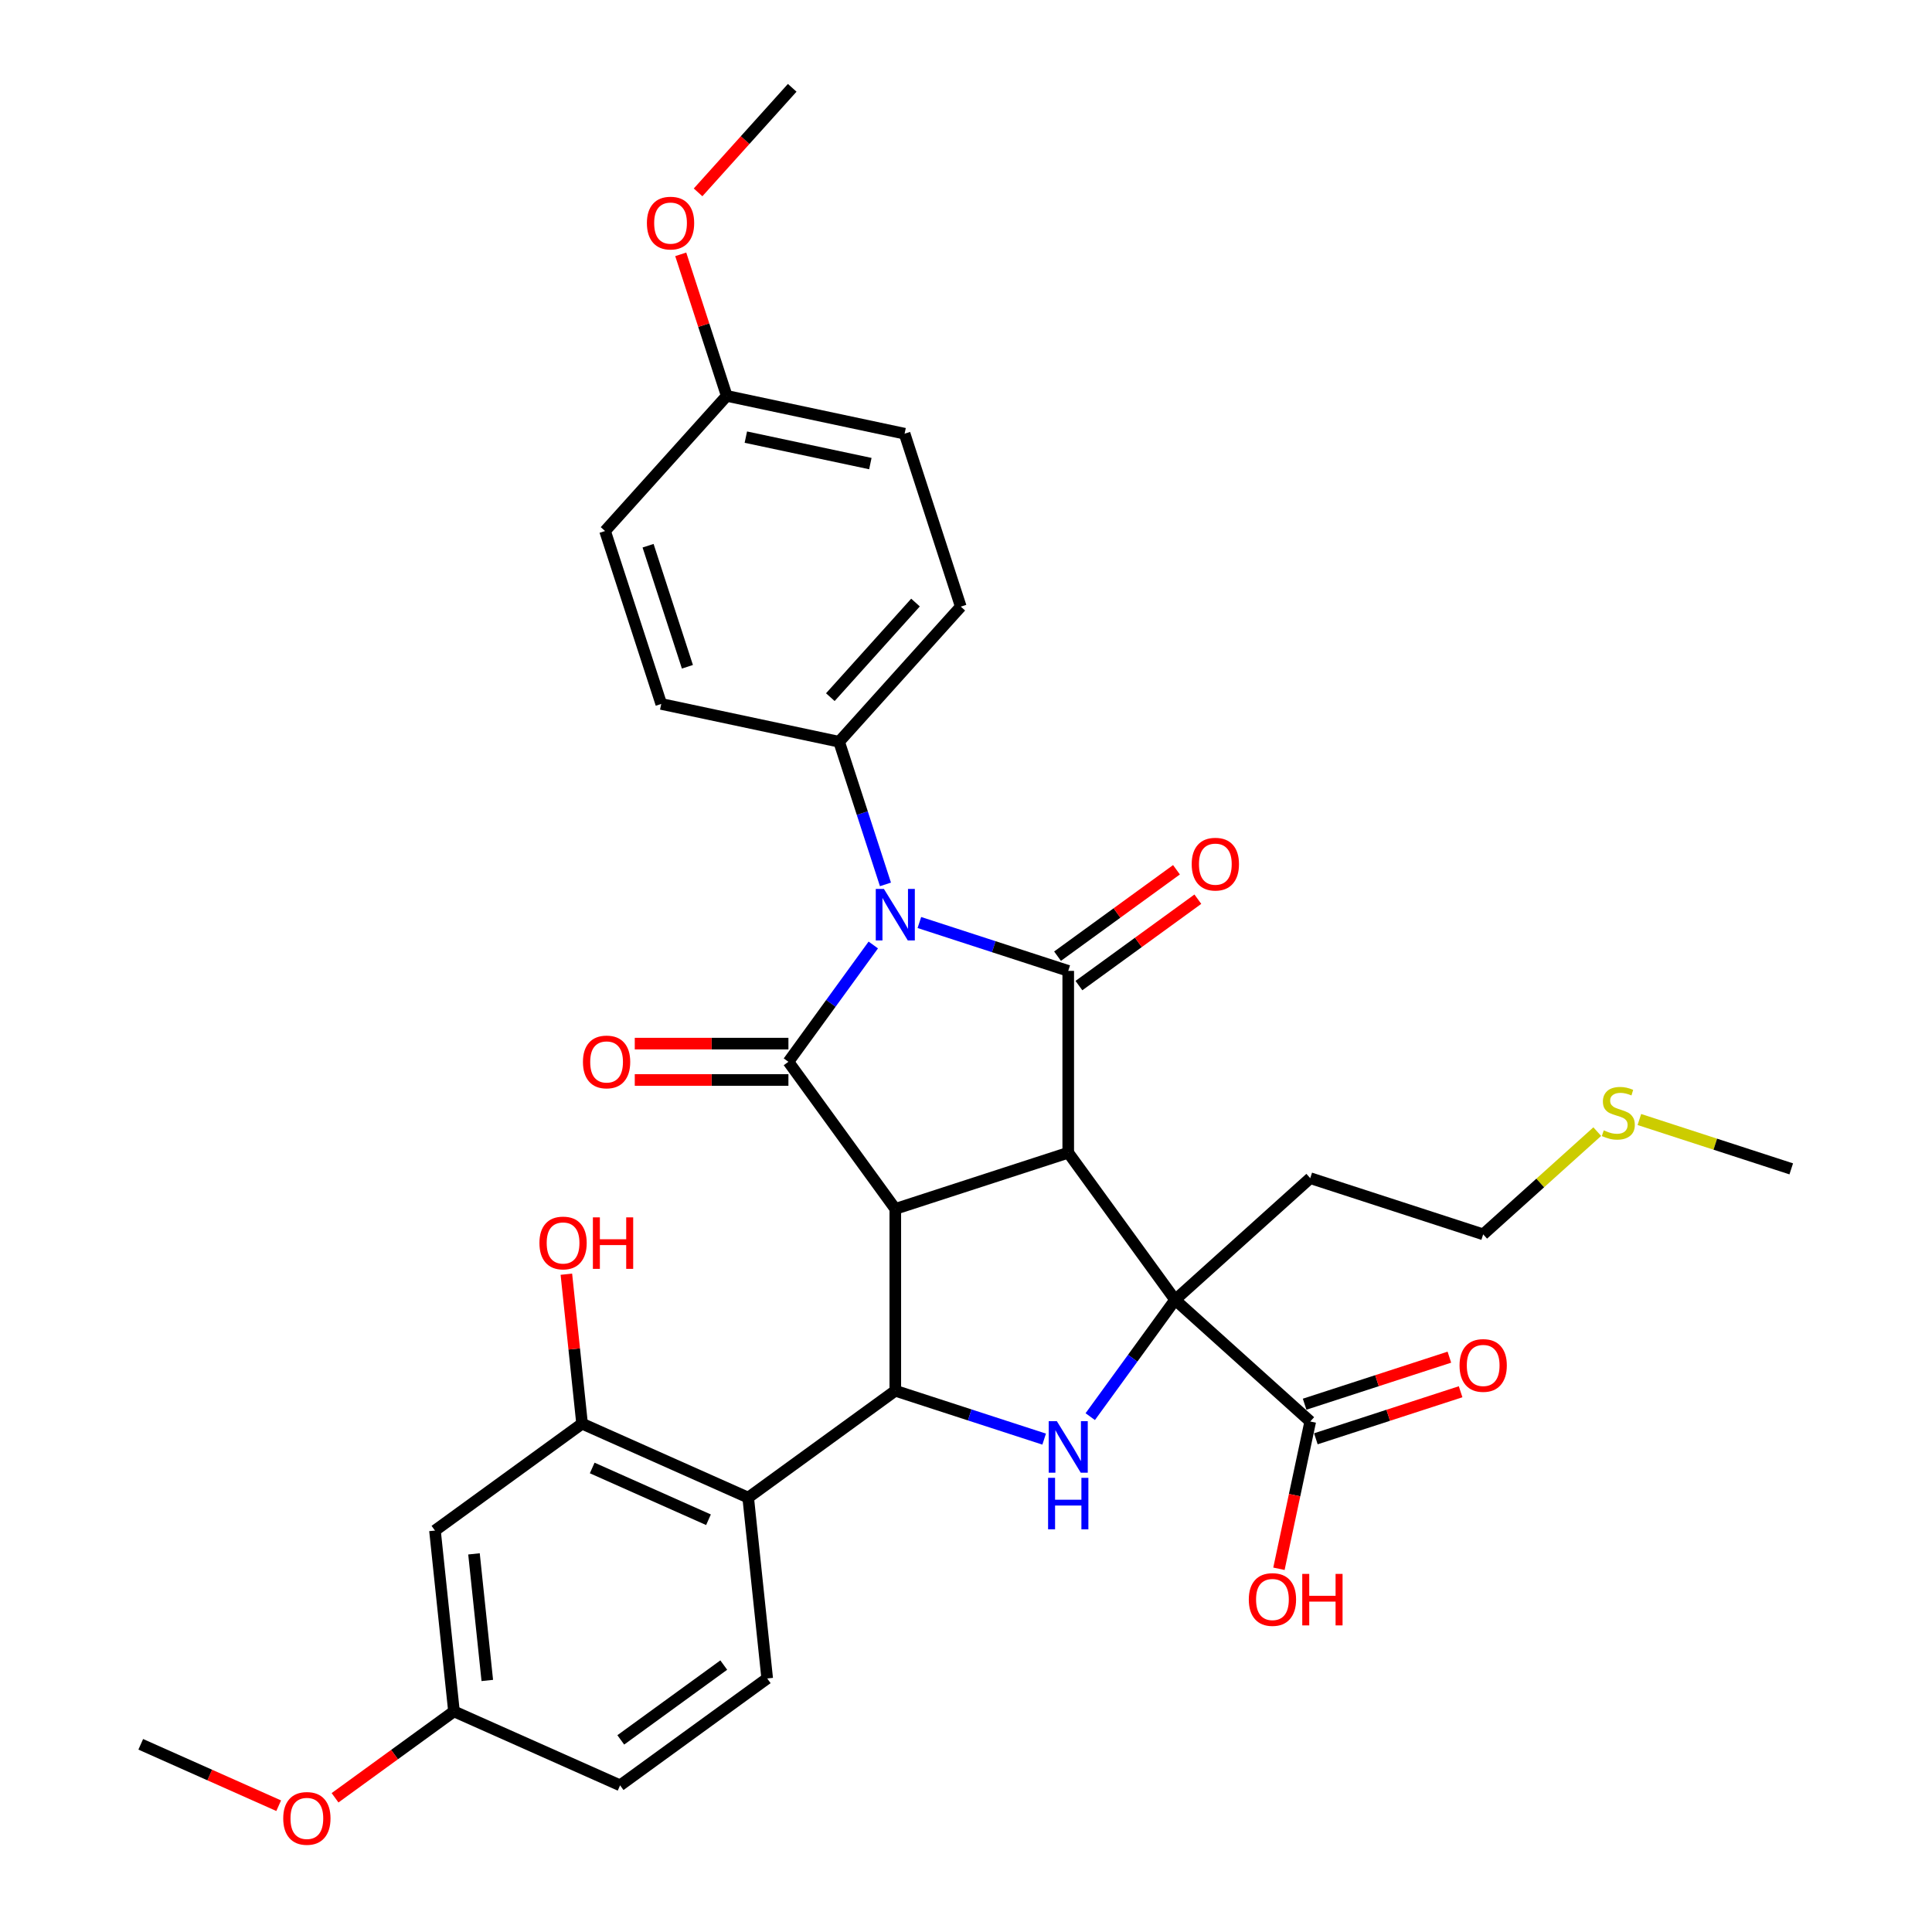 <?xml version='1.0' encoding='iso-8859-1'?>
<svg version='1.1' baseProfile='full'
              xmlns='http://www.w3.org/2000/svg'
                      xmlns:rdkit='http://www.rdkit.org/xml'
                      xmlns:xlink='http://www.w3.org/1999/xlink'
                  xml:space='preserve'
width='1000px' height='1000px' viewBox='0 0 1000 1000'>
<!-- END OF HEADER -->
<rect style='opacity:1.0;fill:#FFFFFF;stroke:none' width='1000' height='1000' x='0' y='0'> </rect>
<path class='bond-0' d='M 552.917,596.644 L 463.406,625.728' style='fill:none;fill-rule:evenodd;stroke:#000000;stroke-width:6px;stroke-linecap:butt;stroke-linejoin:miter;stroke-opacity:1' />
<path class='bond-2' d='M 552.917,596.644 L 552.917,502.527' style='fill:none;fill-rule:evenodd;stroke:#000000;stroke-width:6px;stroke-linecap:butt;stroke-linejoin:miter;stroke-opacity:1' />
<path class='bond-4' d='M 552.917,596.644 L 608.238,672.787' style='fill:none;fill-rule:evenodd;stroke:#000000;stroke-width:6px;stroke-linecap:butt;stroke-linejoin:miter;stroke-opacity:1' />
<path class='bond-3' d='M 463.406,625.728 L 408.085,549.586' style='fill:none;fill-rule:evenodd;stroke:#000000;stroke-width:6px;stroke-linecap:butt;stroke-linejoin:miter;stroke-opacity:1' />
<path class='bond-5' d='M 463.406,625.728 L 463.406,719.846' style='fill:none;fill-rule:evenodd;stroke:#000000;stroke-width:6px;stroke-linecap:butt;stroke-linejoin:miter;stroke-opacity:1' />
<path class='bond-1' d='M 475.867,477.492 L 514.392,490.009' style='fill:none;fill-rule:evenodd;stroke:#0000FF;stroke-width:6px;stroke-linecap:butt;stroke-linejoin:miter;stroke-opacity:1' />
<path class='bond-1' d='M 514.392,490.009 L 552.917,502.527' style='fill:none;fill-rule:evenodd;stroke:#000000;stroke-width:6px;stroke-linecap:butt;stroke-linejoin:miter;stroke-opacity:1' />
<path class='bond-10' d='M 458.311,457.763 L 446.316,420.847' style='fill:none;fill-rule:evenodd;stroke:#0000FF;stroke-width:6px;stroke-linecap:butt;stroke-linejoin:miter;stroke-opacity:1' />
<path class='bond-10' d='M 446.316,420.847 L 434.322,383.931' style='fill:none;fill-rule:evenodd;stroke:#000000;stroke-width:6px;stroke-linecap:butt;stroke-linejoin:miter;stroke-opacity:1' />
<path class='bond-34' d='M 452.013,489.123 L 430.049,519.354' style='fill:none;fill-rule:evenodd;stroke:#0000FF;stroke-width:6px;stroke-linecap:butt;stroke-linejoin:miter;stroke-opacity:1' />
<path class='bond-34' d='M 430.049,519.354 L 408.085,549.586' style='fill:none;fill-rule:evenodd;stroke:#000000;stroke-width:6px;stroke-linecap:butt;stroke-linejoin:miter;stroke-opacity:1' />
<path class='bond-13' d='M 558.449,510.141 L 589.226,487.78' style='fill:none;fill-rule:evenodd;stroke:#000000;stroke-width:6px;stroke-linecap:butt;stroke-linejoin:miter;stroke-opacity:1' />
<path class='bond-13' d='M 589.226,487.78 L 620.004,465.419' style='fill:none;fill-rule:evenodd;stroke:#FF0000;stroke-width:6px;stroke-linecap:butt;stroke-linejoin:miter;stroke-opacity:1' />
<path class='bond-13' d='M 547.385,494.912 L 578.162,472.551' style='fill:none;fill-rule:evenodd;stroke:#000000;stroke-width:6px;stroke-linecap:butt;stroke-linejoin:miter;stroke-opacity:1' />
<path class='bond-13' d='M 578.162,472.551 L 608.939,450.19' style='fill:none;fill-rule:evenodd;stroke:#FF0000;stroke-width:6px;stroke-linecap:butt;stroke-linejoin:miter;stroke-opacity:1' />
<path class='bond-12' d='M 408.085,540.174 L 368.32,540.174' style='fill:none;fill-rule:evenodd;stroke:#000000;stroke-width:6px;stroke-linecap:butt;stroke-linejoin:miter;stroke-opacity:1' />
<path class='bond-12' d='M 368.32,540.174 L 328.555,540.174' style='fill:none;fill-rule:evenodd;stroke:#FF0000;stroke-width:6px;stroke-linecap:butt;stroke-linejoin:miter;stroke-opacity:1' />
<path class='bond-12' d='M 408.085,558.997 L 368.32,558.997' style='fill:none;fill-rule:evenodd;stroke:#000000;stroke-width:6px;stroke-linecap:butt;stroke-linejoin:miter;stroke-opacity:1' />
<path class='bond-12' d='M 368.32,558.997 L 328.555,558.997' style='fill:none;fill-rule:evenodd;stroke:#FF0000;stroke-width:6px;stroke-linecap:butt;stroke-linejoin:miter;stroke-opacity:1' />
<path class='bond-6' d='M 608.238,672.787 L 586.273,703.019' style='fill:none;fill-rule:evenodd;stroke:#000000;stroke-width:6px;stroke-linecap:butt;stroke-linejoin:miter;stroke-opacity:1' />
<path class='bond-6' d='M 586.273,703.019 L 564.309,733.25' style='fill:none;fill-rule:evenodd;stroke:#0000FF;stroke-width:6px;stroke-linecap:butt;stroke-linejoin:miter;stroke-opacity:1' />
<path class='bond-8' d='M 608.238,672.787 L 678.181,735.764' style='fill:none;fill-rule:evenodd;stroke:#000000;stroke-width:6px;stroke-linecap:butt;stroke-linejoin:miter;stroke-opacity:1' />
<path class='bond-15' d='M 608.238,672.787 L 678.181,609.81' style='fill:none;fill-rule:evenodd;stroke:#000000;stroke-width:6px;stroke-linecap:butt;stroke-linejoin:miter;stroke-opacity:1' />
<path class='bond-7' d='M 463.406,719.846 L 387.263,775.167' style='fill:none;fill-rule:evenodd;stroke:#000000;stroke-width:6px;stroke-linecap:butt;stroke-linejoin:miter;stroke-opacity:1' />
<path class='bond-33' d='M 463.406,719.846 L 501.931,732.364' style='fill:none;fill-rule:evenodd;stroke:#000000;stroke-width:6px;stroke-linecap:butt;stroke-linejoin:miter;stroke-opacity:1' />
<path class='bond-33' d='M 501.931,732.364 L 540.456,744.881' style='fill:none;fill-rule:evenodd;stroke:#0000FF;stroke-width:6px;stroke-linecap:butt;stroke-linejoin:miter;stroke-opacity:1' />
<path class='bond-9' d='M 387.263,775.167 L 301.282,736.886' style='fill:none;fill-rule:evenodd;stroke:#000000;stroke-width:6px;stroke-linecap:butt;stroke-linejoin:miter;stroke-opacity:1' />
<path class='bond-9' d='M 366.709,786.621 L 306.523,759.824' style='fill:none;fill-rule:evenodd;stroke:#000000;stroke-width:6px;stroke-linecap:butt;stroke-linejoin:miter;stroke-opacity:1' />
<path class='bond-11' d='M 387.263,775.167 L 397.101,868.769' style='fill:none;fill-rule:evenodd;stroke:#000000;stroke-width:6px;stroke-linecap:butt;stroke-linejoin:miter;stroke-opacity:1' />
<path class='bond-16' d='M 681.089,744.715 L 718.551,732.543' style='fill:none;fill-rule:evenodd;stroke:#000000;stroke-width:6px;stroke-linecap:butt;stroke-linejoin:miter;stroke-opacity:1' />
<path class='bond-16' d='M 718.551,732.543 L 756.012,720.371' style='fill:none;fill-rule:evenodd;stroke:#FF0000;stroke-width:6px;stroke-linecap:butt;stroke-linejoin:miter;stroke-opacity:1' />
<path class='bond-16' d='M 675.273,726.813 L 712.734,714.641' style='fill:none;fill-rule:evenodd;stroke:#000000;stroke-width:6px;stroke-linecap:butt;stroke-linejoin:miter;stroke-opacity:1' />
<path class='bond-16' d='M 712.734,714.641 L 750.196,702.469' style='fill:none;fill-rule:evenodd;stroke:#FF0000;stroke-width:6px;stroke-linecap:butt;stroke-linejoin:miter;stroke-opacity:1' />
<path class='bond-20' d='M 678.181,735.764 L 670.079,773.88' style='fill:none;fill-rule:evenodd;stroke:#000000;stroke-width:6px;stroke-linecap:butt;stroke-linejoin:miter;stroke-opacity:1' />
<path class='bond-20' d='M 670.079,773.88 L 661.978,811.995' style='fill:none;fill-rule:evenodd;stroke:#FF0000;stroke-width:6px;stroke-linecap:butt;stroke-linejoin:miter;stroke-opacity:1' />
<path class='bond-14' d='M 301.282,736.886 L 225.139,792.207' style='fill:none;fill-rule:evenodd;stroke:#000000;stroke-width:6px;stroke-linecap:butt;stroke-linejoin:miter;stroke-opacity:1' />
<path class='bond-21' d='M 301.282,736.886 L 297.217,698.207' style='fill:none;fill-rule:evenodd;stroke:#000000;stroke-width:6px;stroke-linecap:butt;stroke-linejoin:miter;stroke-opacity:1' />
<path class='bond-21' d='M 297.217,698.207 L 293.151,659.529' style='fill:none;fill-rule:evenodd;stroke:#FF0000;stroke-width:6px;stroke-linecap:butt;stroke-linejoin:miter;stroke-opacity:1' />
<path class='bond-17' d='M 434.322,383.931 L 497.299,313.988' style='fill:none;fill-rule:evenodd;stroke:#000000;stroke-width:6px;stroke-linecap:butt;stroke-linejoin:miter;stroke-opacity:1' />
<path class='bond-17' d='M 429.78,360.845 L 473.863,311.884' style='fill:none;fill-rule:evenodd;stroke:#000000;stroke-width:6px;stroke-linecap:butt;stroke-linejoin:miter;stroke-opacity:1' />
<path class='bond-18' d='M 434.322,383.931 L 342.261,364.363' style='fill:none;fill-rule:evenodd;stroke:#000000;stroke-width:6px;stroke-linecap:butt;stroke-linejoin:miter;stroke-opacity:1' />
<path class='bond-22' d='M 397.101,868.769 L 320.958,924.09' style='fill:none;fill-rule:evenodd;stroke:#000000;stroke-width:6px;stroke-linecap:butt;stroke-linejoin:miter;stroke-opacity:1' />
<path class='bond-22' d='M 374.615,861.839 L 321.315,900.564' style='fill:none;fill-rule:evenodd;stroke:#000000;stroke-width:6px;stroke-linecap:butt;stroke-linejoin:miter;stroke-opacity:1' />
<path class='bond-36' d='M 225.139,792.207 L 234.977,885.809' style='fill:none;fill-rule:evenodd;stroke:#000000;stroke-width:6px;stroke-linecap:butt;stroke-linejoin:miter;stroke-opacity:1' />
<path class='bond-36' d='M 245.335,804.28 L 252.222,869.801' style='fill:none;fill-rule:evenodd;stroke:#000000;stroke-width:6px;stroke-linecap:butt;stroke-linejoin:miter;stroke-opacity:1' />
<path class='bond-29' d='M 678.181,609.81 L 767.692,638.894' style='fill:none;fill-rule:evenodd;stroke:#000000;stroke-width:6px;stroke-linecap:butt;stroke-linejoin:miter;stroke-opacity:1' />
<path class='bond-25' d='M 497.299,313.988 L 468.215,224.477' style='fill:none;fill-rule:evenodd;stroke:#000000;stroke-width:6px;stroke-linecap:butt;stroke-linejoin:miter;stroke-opacity:1' />
<path class='bond-24' d='M 342.261,364.363 L 313.177,274.852' style='fill:none;fill-rule:evenodd;stroke:#000000;stroke-width:6px;stroke-linecap:butt;stroke-linejoin:miter;stroke-opacity:1' />
<path class='bond-24' d='M 355.8,345.12 L 335.441,282.462' style='fill:none;fill-rule:evenodd;stroke:#000000;stroke-width:6px;stroke-linecap:butt;stroke-linejoin:miter;stroke-opacity:1' />
<path class='bond-19' d='M 234.977,885.809 L 320.958,924.09' style='fill:none;fill-rule:evenodd;stroke:#000000;stroke-width:6px;stroke-linecap:butt;stroke-linejoin:miter;stroke-opacity:1' />
<path class='bond-27' d='M 234.977,885.809 L 204.2,908.17' style='fill:none;fill-rule:evenodd;stroke:#000000;stroke-width:6px;stroke-linecap:butt;stroke-linejoin:miter;stroke-opacity:1' />
<path class='bond-27' d='M 204.2,908.17 L 173.422,930.531' style='fill:none;fill-rule:evenodd;stroke:#FF0000;stroke-width:6px;stroke-linecap:butt;stroke-linejoin:miter;stroke-opacity:1' />
<path class='bond-23' d='M 376.154,204.909 L 313.177,274.852' style='fill:none;fill-rule:evenodd;stroke:#000000;stroke-width:6px;stroke-linecap:butt;stroke-linejoin:miter;stroke-opacity:1' />
<path class='bond-28' d='M 376.154,204.909 L 364.251,168.276' style='fill:none;fill-rule:evenodd;stroke:#000000;stroke-width:6px;stroke-linecap:butt;stroke-linejoin:miter;stroke-opacity:1' />
<path class='bond-28' d='M 364.251,168.276 L 352.348,131.642' style='fill:none;fill-rule:evenodd;stroke:#FF0000;stroke-width:6px;stroke-linecap:butt;stroke-linejoin:miter;stroke-opacity:1' />
<path class='bond-35' d='M 376.154,204.909 L 468.215,224.477' style='fill:none;fill-rule:evenodd;stroke:#000000;stroke-width:6px;stroke-linecap:butt;stroke-linejoin:miter;stroke-opacity:1' />
<path class='bond-35' d='M 386.049,226.256 L 450.492,239.954' style='fill:none;fill-rule:evenodd;stroke:#000000;stroke-width:6px;stroke-linecap:butt;stroke-linejoin:miter;stroke-opacity:1' />
<path class='bond-26' d='M 826.736,585.73 L 797.214,612.312' style='fill:none;fill-rule:evenodd;stroke:#CCCC00;stroke-width:6px;stroke-linecap:butt;stroke-linejoin:miter;stroke-opacity:1' />
<path class='bond-26' d='M 797.214,612.312 L 767.692,638.894' style='fill:none;fill-rule:evenodd;stroke:#000000;stroke-width:6px;stroke-linecap:butt;stroke-linejoin:miter;stroke-opacity:1' />
<path class='bond-30' d='M 848.534,579.458 L 887.84,592.23' style='fill:none;fill-rule:evenodd;stroke:#CCCC00;stroke-width:6px;stroke-linecap:butt;stroke-linejoin:miter;stroke-opacity:1' />
<path class='bond-30' d='M 887.84,592.23 L 927.147,605.001' style='fill:none;fill-rule:evenodd;stroke:#000000;stroke-width:6px;stroke-linecap:butt;stroke-linejoin:miter;stroke-opacity:1' />
<path class='bond-31' d='M 144.246,934.635 L 108.55,918.742' style='fill:none;fill-rule:evenodd;stroke:#FF0000;stroke-width:6px;stroke-linecap:butt;stroke-linejoin:miter;stroke-opacity:1' />
<path class='bond-31' d='M 108.55,918.742 L 72.853,902.849' style='fill:none;fill-rule:evenodd;stroke:#000000;stroke-width:6px;stroke-linecap:butt;stroke-linejoin:miter;stroke-opacity:1' />
<path class='bond-32' d='M 361.324,99.567 L 385.685,72.511' style='fill:none;fill-rule:evenodd;stroke:#FF0000;stroke-width:6px;stroke-linecap:butt;stroke-linejoin:miter;stroke-opacity:1' />
<path class='bond-32' d='M 385.685,72.511 L 410.047,45.455' style='fill:none;fill-rule:evenodd;stroke:#000000;stroke-width:6px;stroke-linecap:butt;stroke-linejoin:miter;stroke-opacity:1' />
<path  class='atom-2' d='M 457.514 460.116
L 466.248 474.233
Q 467.114 475.626, 468.507 478.149
Q 469.9 480.671, 469.975 480.822
L 469.975 460.116
L 473.514 460.116
L 473.514 486.77
L 469.862 486.77
L 460.488 471.334
Q 459.396 469.527, 458.229 467.457
Q 457.1 465.386, 456.761 464.746
L 456.761 486.77
L 453.297 486.77
L 453.297 460.116
L 457.514 460.116
' fill='#0000FF'/>
<path  class='atom-7' d='M 547.025 735.603
L 555.759 749.721
Q 556.625 751.114, 558.018 753.636
Q 559.411 756.158, 559.486 756.309
L 559.486 735.603
L 563.025 735.603
L 563.025 762.257
L 559.373 762.257
L 549.999 746.822
Q 548.907 745.015, 547.74 742.944
Q 546.611 740.874, 546.272 740.234
L 546.272 762.257
L 542.809 762.257
L 542.809 735.603
L 547.025 735.603
' fill='#0000FF'/>
<path  class='atom-7' d='M 542.489 764.923
L 546.103 764.923
L 546.103 776.254
L 559.731 776.254
L 559.731 764.923
L 563.345 764.923
L 563.345 791.577
L 559.731 791.577
L 559.731 779.266
L 546.103 779.266
L 546.103 791.577
L 542.489 791.577
L 542.489 764.923
' fill='#0000FF'/>
<path  class='atom-13' d='M 301.732 549.661
Q 301.732 543.261, 304.894 539.684
Q 308.056 536.108, 313.967 536.108
Q 319.877 536.108, 323.04 539.684
Q 326.202 543.261, 326.202 549.661
Q 326.202 556.136, 323.002 559.826
Q 319.802 563.477, 313.967 563.477
Q 308.094 563.477, 304.894 559.826
Q 301.732 556.174, 301.732 549.661
M 313.967 560.466
Q 318.033 560.466, 320.216 557.755
Q 322.437 555.007, 322.437 549.661
Q 322.437 544.428, 320.216 541.793
Q 318.033 539.12, 313.967 539.12
Q 309.901 539.12, 307.68 541.755
Q 305.496 544.39, 305.496 549.661
Q 305.496 555.044, 307.68 557.755
Q 309.901 560.466, 313.967 560.466
' fill='#FF0000'/>
<path  class='atom-14' d='M 616.824 447.281
Q 616.824 440.881, 619.987 437.305
Q 623.149 433.728, 629.06 433.728
Q 634.97 433.728, 638.133 437.305
Q 641.295 440.881, 641.295 447.281
Q 641.295 453.756, 638.095 457.446
Q 634.895 461.097, 629.06 461.097
Q 623.187 461.097, 619.987 457.446
Q 616.824 453.794, 616.824 447.281
M 629.06 458.086
Q 633.126 458.086, 635.309 455.375
Q 637.53 452.627, 637.53 447.281
Q 637.53 442.048, 635.309 439.413
Q 633.126 436.74, 629.06 436.74
Q 624.994 436.74, 622.773 439.375
Q 620.589 442.01, 620.589 447.281
Q 620.589 452.665, 622.773 455.375
Q 624.994 458.086, 629.06 458.086
' fill='#FF0000'/>
<path  class='atom-17' d='M 755.457 706.756
Q 755.457 700.356, 758.619 696.779
Q 761.782 693.203, 767.692 693.203
Q 773.603 693.203, 776.765 696.779
Q 779.928 700.356, 779.928 706.756
Q 779.928 713.231, 776.728 716.92
Q 773.528 720.572, 767.692 720.572
Q 761.819 720.572, 758.619 716.92
Q 755.457 713.269, 755.457 706.756
M 767.692 717.56
Q 771.758 717.56, 773.942 714.85
Q 776.163 712.102, 776.163 706.756
Q 776.163 701.523, 773.942 698.887
Q 771.758 696.214, 767.692 696.214
Q 763.626 696.214, 761.405 698.85
Q 759.222 701.485, 759.222 706.756
Q 759.222 712.139, 761.405 714.85
Q 763.626 717.56, 767.692 717.56
' fill='#FF0000'/>
<path  class='atom-21' d='M 646.377 827.901
Q 646.377 821.501, 649.54 817.924
Q 652.702 814.348, 658.613 814.348
Q 664.523 814.348, 667.686 817.924
Q 670.848 821.501, 670.848 827.901
Q 670.848 834.376, 667.648 838.065
Q 664.448 841.717, 658.613 841.717
Q 652.74 841.717, 649.54 838.065
Q 646.377 834.414, 646.377 827.901
M 658.613 838.705
Q 662.679 838.705, 664.862 835.995
Q 667.083 833.247, 667.083 827.901
Q 667.083 822.668, 664.862 820.032
Q 662.679 817.359, 658.613 817.359
Q 654.547 817.359, 652.326 819.995
Q 650.142 822.63, 650.142 827.901
Q 650.142 833.284, 652.326 835.995
Q 654.547 838.705, 658.613 838.705
' fill='#FF0000'/>
<path  class='atom-21' d='M 674.048 814.649
L 677.662 814.649
L 677.662 825.981
L 691.29 825.981
L 691.29 814.649
L 694.905 814.649
L 694.905 841.303
L 691.29 841.303
L 691.29 828.992
L 677.662 828.992
L 677.662 841.303
L 674.048 841.303
L 674.048 814.649
' fill='#FF0000'/>
<path  class='atom-22' d='M 279.209 643.359
Q 279.209 636.959, 282.371 633.383
Q 285.533 629.806, 291.444 629.806
Q 297.355 629.806, 300.517 633.383
Q 303.679 636.959, 303.679 643.359
Q 303.679 649.834, 300.479 653.524
Q 297.279 657.176, 291.444 657.176
Q 285.571 657.176, 282.371 653.524
Q 279.209 649.872, 279.209 643.359
M 291.444 654.164
Q 295.51 654.164, 297.693 651.453
Q 299.915 648.705, 299.915 643.359
Q 299.915 638.126, 297.693 635.491
Q 295.51 632.818, 291.444 632.818
Q 287.378 632.818, 285.157 635.453
Q 282.973 638.089, 282.973 643.359
Q 282.973 648.743, 285.157 651.453
Q 287.378 654.164, 291.444 654.164
' fill='#FF0000'/>
<path  class='atom-22' d='M 306.879 630.107
L 310.493 630.107
L 310.493 641.439
L 324.122 641.439
L 324.122 630.107
L 327.736 630.107
L 327.736 656.762
L 324.122 656.762
L 324.122 644.451
L 310.493 644.451
L 310.493 656.762
L 306.879 656.762
L 306.879 630.107
' fill='#FF0000'/>
<path  class='atom-27' d='M 830.106 585.065
Q 830.407 585.178, 831.649 585.705
Q 832.892 586.232, 834.247 586.571
Q 835.64 586.872, 836.995 586.872
Q 839.518 586.872, 840.986 585.668
Q 842.454 584.425, 842.454 582.279
Q 842.454 580.811, 841.701 579.908
Q 840.986 579.004, 839.856 578.515
Q 838.727 578.025, 836.845 577.461
Q 834.473 576.745, 833.042 576.068
Q 831.649 575.39, 830.633 573.959
Q 829.654 572.529, 829.654 570.119
Q 829.654 566.769, 831.913 564.698
Q 834.209 562.628, 838.727 562.628
Q 841.814 562.628, 845.315 564.096
L 844.449 566.995
Q 841.249 565.677, 838.84 565.677
Q 836.242 565.677, 834.812 566.769
Q 833.381 567.823, 833.419 569.668
Q 833.419 571.098, 834.134 571.964
Q 834.887 572.83, 835.941 573.319
Q 837.033 573.809, 838.84 574.374
Q 841.249 575.127, 842.68 575.879
Q 844.111 576.632, 845.127 578.176
Q 846.181 579.682, 846.181 582.279
Q 846.181 585.969, 843.696 587.964
Q 841.249 589.922, 837.146 589.922
Q 834.774 589.922, 832.967 589.395
Q 831.198 588.905, 829.089 588.04
L 830.106 585.065
' fill='#CCCC00'/>
<path  class='atom-28' d='M 146.599 941.205
Q 146.599 934.805, 149.761 931.229
Q 152.924 927.652, 158.834 927.652
Q 164.745 927.652, 167.907 931.229
Q 171.07 934.805, 171.07 941.205
Q 171.07 947.681, 167.87 951.37
Q 164.67 955.022, 158.834 955.022
Q 152.961 955.022, 149.761 951.37
Q 146.599 947.718, 146.599 941.205
M 158.834 952.01
Q 162.9 952.01, 165.084 949.3
Q 167.305 946.551, 167.305 941.205
Q 167.305 935.973, 165.084 933.337
Q 162.9 930.664, 158.834 930.664
Q 154.768 930.664, 152.547 933.3
Q 150.364 935.935, 150.364 941.205
Q 150.364 946.589, 152.547 949.3
Q 154.768 952.01, 158.834 952.01
' fill='#FF0000'/>
<path  class='atom-29' d='M 334.834 115.473
Q 334.834 109.073, 337.997 105.496
Q 341.159 101.92, 347.07 101.92
Q 352.98 101.92, 356.143 105.496
Q 359.305 109.073, 359.305 115.473
Q 359.305 121.948, 356.105 125.638
Q 352.905 129.289, 347.07 129.289
Q 341.197 129.289, 337.997 125.638
Q 334.834 121.986, 334.834 115.473
M 347.07 126.278
Q 351.136 126.278, 353.319 123.567
Q 355.54 120.819, 355.54 115.473
Q 355.54 110.24, 353.319 107.605
Q 351.136 104.932, 347.07 104.932
Q 343.004 104.932, 340.783 107.567
Q 338.599 110.202, 338.599 115.473
Q 338.599 120.856, 340.783 123.567
Q 343.004 126.278, 347.07 126.278
' fill='#FF0000'/>
</svg>
